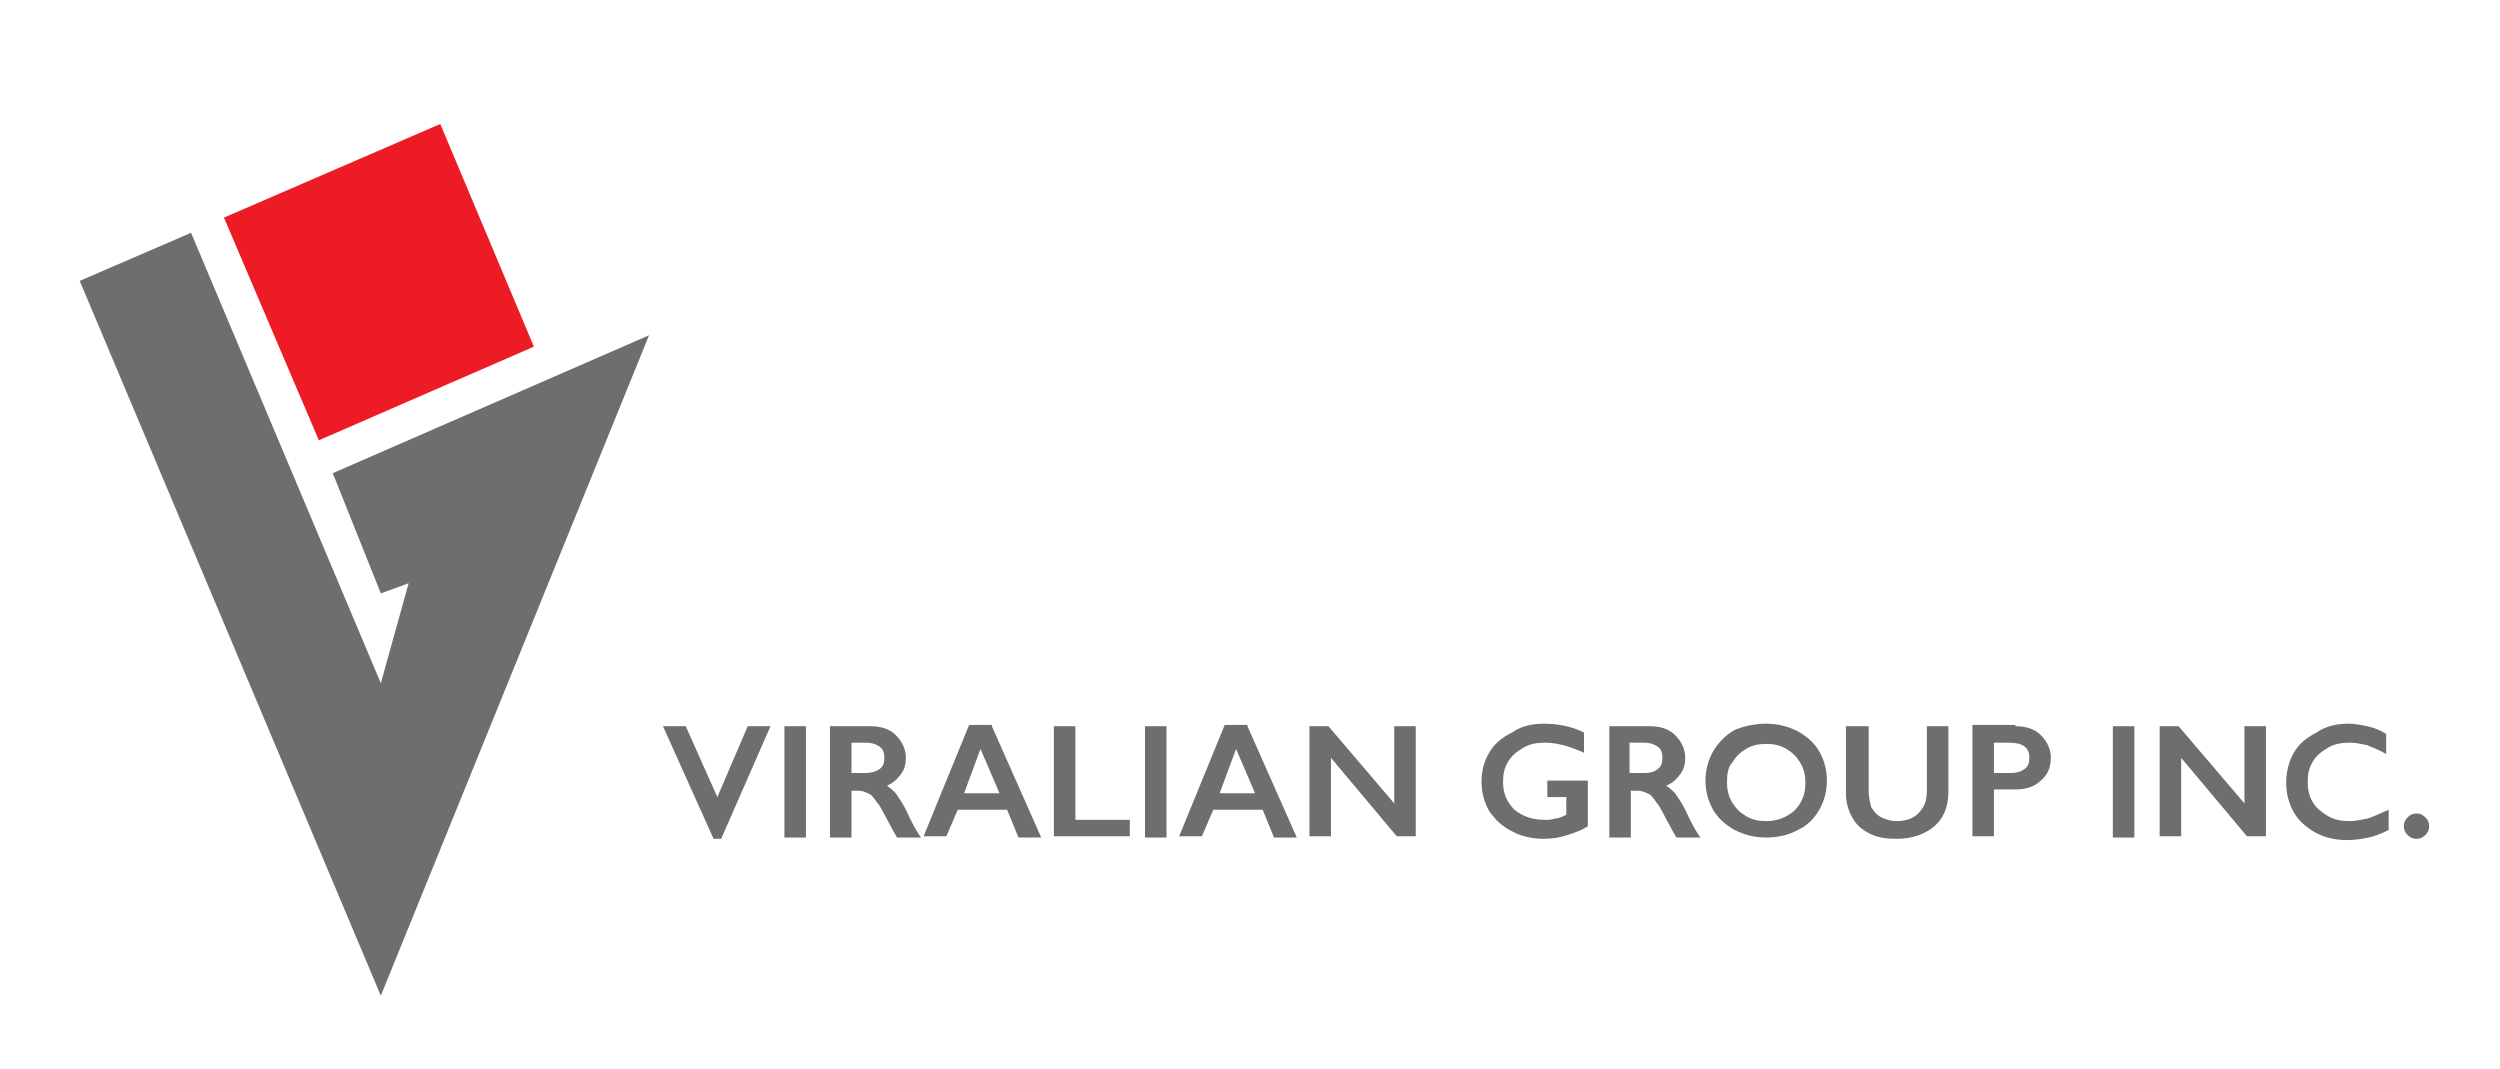 <?xml version="1.0" encoding="utf-8"?>
<!-- Generator: Adobe Illustrator 19.0.0, SVG Export Plug-In . SVG Version: 6.00 Build 0)  -->
<svg version="1.1" id="Layer_1" xmlns="http://www.w3.org/2000/svg" xmlns:xlink="http://www.w3.org/1999/xlink" x="0px" y="0px"
	 viewBox="0 0 197.6 84.5" style="enable-background:new 0 0 197.6 84.5;" xml:space="preserve">
<style type="text/css">
	.st0{fill:#6D6E70;}
	.st1{fill:#ED1C24;}
</style>
<polygon class="st0" points="6.3,22.2 30.1,78.7 51.3,26.5 26.3,37.4 30.1,46.9 32.3,46.1 30.1,54 15.1,18.4 "/>
<polygon class="st1" points="17.7,17.2 25.2,34.8 42.2,27.4 34.8,9.8 "/>
<polygon class="st0" points="54.2,57.4 56.7,63 59.1,57.4 60.9,57.4 57,66.3 56.4,66.3 52.4,57.4 "/>
<rect x="62" y="57.4" class="st0" width="1.7" height="8.8"/>
<path class="st0" d="M68.8,57.4c0.8,0,1.5,0.2,2,0.7c0.5,0.5,0.8,1.1,0.8,1.8c0,0.5-0.1,0.9-0.4,1.3c-0.3,0.4-0.6,0.7-1.1,0.9
	c0.3,0.2,0.5,0.4,0.7,0.6c0.2,0.3,0.5,0.7,0.8,1.3c0.5,1.1,0.9,1.8,1.2,2.2h-1.9c-0.1-0.2-0.3-0.5-0.5-0.9c-0.5-0.9-0.8-1.6-1.1-1.9
	c-0.2-0.3-0.4-0.6-0.7-0.7c-0.2-0.1-0.5-0.2-0.7-0.2h-0.6v3.7h-1.7v-8.8H68.8z M68.4,61.1c0.4,0,0.8-0.1,1.1-0.3
	c0.3-0.2,0.4-0.5,0.4-0.9c0-0.4-0.1-0.7-0.4-0.9c-0.3-0.2-0.6-0.3-1.1-0.3h-1.1v2.4H68.4z"/>
<path class="st0" d="M78.4,57.4l3.9,8.8h-1.8L79.6,64h-3.9l-0.9,2.1H73l3.6-8.8H78.4z M76.2,62.7H79l-1.5-3.5L76.2,62.7z"/>
<polygon class="st0" points="85,57.4 85,64.8 89.3,64.8 89.3,66.1 83.3,66.1 83.3,57.4 "/>
<rect x="90.5" y="57.4" class="st0" width="1.7" height="8.8"/>
<path class="st0" d="M98.6,57.4l3.9,8.8h-1.8L99.8,64h-3.9L95,66.1h-1.8l3.6-8.8H98.6z M96.4,62.7h2.8l-1.5-3.5L96.4,62.7z"/>
<polygon class="st0" points="105,57.4 110.2,63.5 110.2,57.4 111.9,57.4 111.9,66.1 110.4,66.1 105.2,59.9 105.2,66.1 103.5,66.1 
	103.5,57.4 "/>
<path class="st0" d="M122,57.2c1.1,0,2.2,0.2,3.2,0.7v1.6c-1.1-0.5-2.1-0.8-3.1-0.8c-0.6,0-1.2,0.1-1.7,0.4
	c-0.5,0.3-0.9,0.6-1.2,1.1c-0.3,0.5-0.4,1-0.4,1.6c0,0.9,0.3,1.6,0.9,2.2c0.6,0.5,1.4,0.8,2.4,0.8c0.3,0,0.5,0,0.8-0.1
	c0.2,0,0.5-0.1,0.9-0.3V63h-1.5v-1.3h3.2v3.6c-0.4,0.3-1,0.5-1.6,0.7c-0.6,0.2-1.2,0.3-1.9,0.3c-0.9,0-1.8-0.2-2.5-0.6
	c-0.8-0.4-1.3-0.9-1.8-1.6c-0.4-0.7-0.6-1.5-0.6-2.3c0-0.9,0.2-1.6,0.6-2.3c0.4-0.7,1-1.2,1.8-1.6C120.2,57.4,121.1,57.2,122,57.2"
	/>
<path class="st0" d="M130.4,57.4c0.8,0,1.5,0.2,2,0.7c0.5,0.5,0.8,1.1,0.8,1.8c0,0.5-0.1,0.9-0.4,1.3c-0.3,0.4-0.6,0.7-1.1,0.9
	c0.3,0.2,0.5,0.4,0.7,0.6c0.2,0.3,0.5,0.7,0.8,1.3c0.5,1.1,0.9,1.8,1.2,2.2h-1.9c-0.1-0.2-0.3-0.5-0.5-0.9c-0.5-0.9-0.8-1.6-1.1-1.9
	c-0.2-0.3-0.4-0.6-0.7-0.7c-0.2-0.1-0.5-0.2-0.7-0.2h-0.6v3.7h-1.7v-8.8H130.4z M130,61.1c0.4,0,0.8-0.1,1-0.3
	c0.3-0.2,0.4-0.5,0.4-0.9c0-0.4-0.1-0.7-0.4-0.9c-0.3-0.2-0.6-0.3-1.1-0.3h-1.1v2.4H130z"/>
<path class="st0" d="M139.6,57.2c0.9,0,1.7,0.2,2.5,0.6c0.7,0.4,1.3,0.9,1.7,1.6c0.4,0.7,0.6,1.5,0.6,2.3c0,0.8-0.2,1.6-0.6,2.3
	c-0.4,0.7-1,1.3-1.7,1.6c-0.7,0.4-1.6,0.6-2.5,0.6c-0.9,0-1.7-0.2-2.5-0.6c-0.7-0.4-1.3-0.9-1.7-1.6c-0.4-0.7-0.6-1.5-0.6-2.3
	c0-0.8,0.2-1.6,0.6-2.3c0.4-0.7,1-1.3,1.7-1.7C137.8,57.4,138.7,57.2,139.6,57.2 M136.5,61.8c0,0.6,0.1,1.1,0.4,1.6
	c0.3,0.5,0.6,0.8,1.1,1.1c0.5,0.3,1,0.4,1.6,0.4c0.9,0,1.6-0.3,2.2-0.8c0.6-0.6,0.9-1.3,0.9-2.2c0-0.6-0.1-1.1-0.4-1.6
	c-0.3-0.5-0.6-0.8-1.1-1.1c-0.5-0.3-1-0.4-1.6-0.4c-0.6,0-1.1,0.1-1.6,0.4c-0.5,0.3-0.8,0.6-1.1,1.1
	C136.6,60.6,136.5,61.2,136.5,61.8z"/>
<path class="st0" d="M147.7,57.4v5.1c0,0.5,0.1,0.9,0.2,1.3c0.2,0.3,0.4,0.6,0.8,0.8c0.4,0.2,0.8,0.3,1.2,0.3c0.5,0,1-0.1,1.3-0.3
	c0.4-0.2,0.6-0.5,0.8-0.8c0.2-0.3,0.3-0.8,0.3-1.4v-5h1.7v5.2c0,1.2-0.4,2.1-1.1,2.7c-0.7,0.6-1.7,1-3,1c-0.8,0-1.5-0.1-2.1-0.4
	c-0.6-0.3-1.1-0.7-1.4-1.3c-0.3-0.5-0.5-1.2-0.5-1.9v-5.3H147.7z"/>
<path class="st0" d="M159.3,57.4c0.8,0,1.5,0.2,2,0.7c0.5,0.5,0.8,1.1,0.8,1.8c0,0.8-0.3,1.4-0.8,1.8c-0.5,0.5-1.2,0.7-2.1,0.7h-1.6
	v3.7h-1.7v-8.8H159.3z M158.9,61.1c0.5,0,0.8-0.1,1.1-0.3c0.3-0.2,0.4-0.5,0.4-0.9c0-0.8-0.5-1.2-1.6-1.2h-1.2v2.4H158.9z"/>
<rect x="167" y="57.4" class="st0" width="1.7" height="8.8"/>
<polygon class="st0" points="172.2,57.4 177.4,63.5 177.4,57.4 179.1,57.4 179.1,66.1 177.6,66.1 172.4,59.9 172.4,66.1 170.7,66.1 
	170.7,57.4 "/>
<path class="st0" d="M185.6,57.2c0.5,0,1,0.1,1.5,0.2c0.5,0.1,1,0.3,1.5,0.6v1.6c-0.5-0.3-1-0.5-1.5-0.7c-0.5-0.1-0.9-0.2-1.4-0.2
	c-0.6,0-1.2,0.1-1.7,0.4c-0.5,0.3-0.9,0.6-1.2,1.1c-0.3,0.5-0.4,1-0.4,1.6c0,0.6,0.1,1.1,0.4,1.6c0.3,0.5,0.7,0.8,1.2,1.1
	c0.5,0.3,1.1,0.4,1.7,0.4c0.5,0,0.9-0.1,1.4-0.2c0.4-0.1,1-0.4,1.7-0.7v1.6c-0.6,0.3-1.1,0.5-1.6,0.6c-0.5,0.1-1,0.2-1.7,0.2
	c-0.9,0-1.8-0.2-2.5-0.6c-0.7-0.4-1.3-0.9-1.7-1.6c-0.4-0.7-0.6-1.5-0.6-2.3c0-0.9,0.2-1.7,0.6-2.4c0.4-0.7,1-1.2,1.8-1.6
	C183.8,57.4,184.7,57.2,185.6,57.2"/>
<path class="st0" d="M191,64.3c0.3,0,0.5,0.1,0.7,0.3c0.2,0.2,0.3,0.4,0.3,0.7c0,0.3-0.1,0.5-0.3,0.7c-0.2,0.2-0.4,0.3-0.7,0.3
	c-0.3,0-0.5-0.1-0.7-0.3c-0.2-0.2-0.3-0.4-0.3-0.7c0-0.3,0.1-0.5,0.3-0.7C190.5,64.4,190.7,64.3,191,64.3"/>
</svg>
